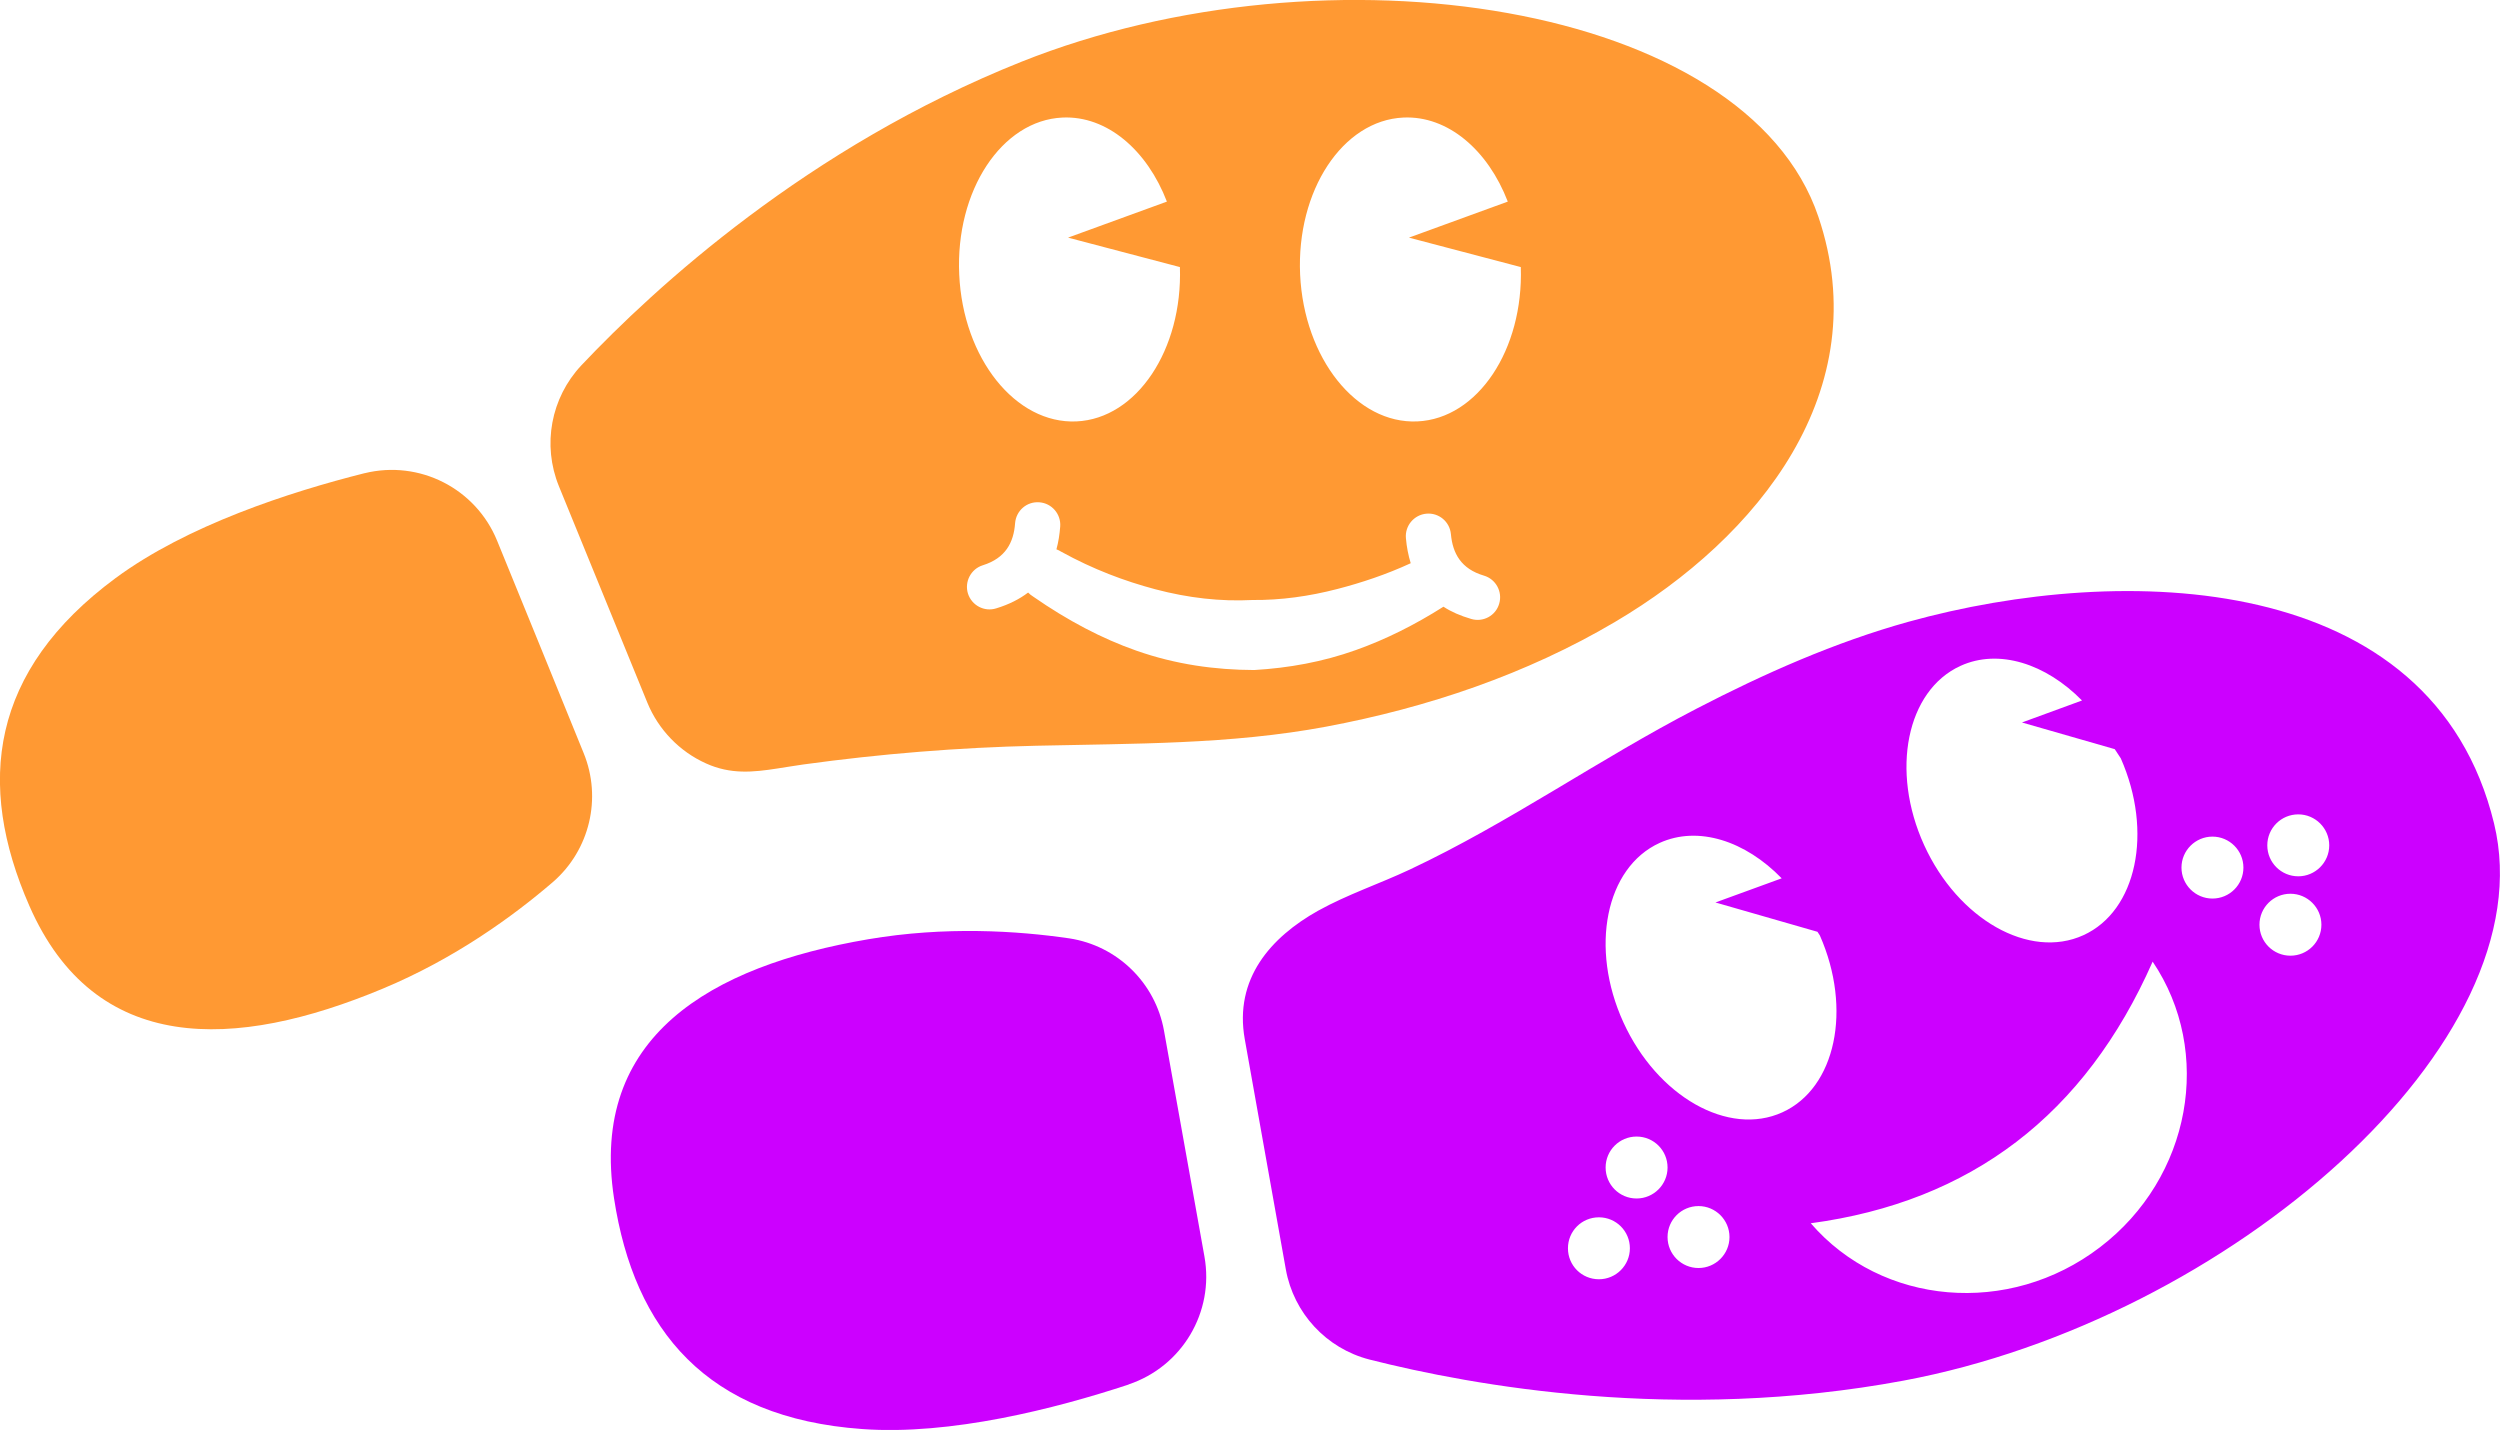<svg id="b" xmlns="http://www.w3.org/2000/svg" viewBox="0 0 197.79 113.13"><defs><style>.d{fill:#f93;}.d,.e{fill-rule:evenodd;stroke-width:0px;}.e{fill:#c0f;}</style></defs><g id="c"><path class="d" d="m143.86,17.14C138.14.22,105.09-4.8,80.8,4.89c-16.9,6.75-29.01,17.88-34.81,24.02-2.41,2.57-3.1,6.3-1.77,9.56,1.93,4.74,4.83,11.82,7,17.13.87,2.12,2.54,3.86,4.64,4.8,1.94.88,3.72.7,5.64.4.67-.1,1.35-.22,2.07-.32,6.1-.84,12.24-1.34,18.4-1.48,7.68-.18,15.36-.09,22.95-1.51,8-1.5,15.84-4.14,22.86-8.29,11.31-6.68,20.73-18.31,16.08-32.06Zm-59.8-7.84c3.52-.16,6.69,2.57,8.26,6.65l-7.82,2.85,8.85,2.33c.22,6.54-3.42,11.99-8.18,12.21-4.82.22-8.98-4.99-9.28-11.62-.31-6.63,3.36-12.2,8.17-12.42Zm34.55,38.46c-.27.95-1.27,1.49-2.21,1.21-.86-.25-1.59-.57-2.2-.97-2.27,1.44-4.57,2.59-6.93,3.43-2.63.94-5.32,1.42-8.04,1.58-3.09-.01-6.22-.44-9.32-1.53-2.74-.96-5.45-2.39-8.17-4.28-.15-.09-.28-.2-.4-.32-.67.51-1.5.94-2.52,1.25-.94.3-1.94-.23-2.24-1.17-.29-.94.24-1.95,1.18-2.24,1.79-.56,2.44-1.79,2.55-3.33.08-.99.93-1.73,1.92-1.65.98.07,1.72.93,1.65,1.91-.05.63-.14,1.24-.3,1.81.13.05.26.11.38.19,2.52,1.39,5,2.32,7.44,2.97,2.61.69,5.16.98,7.69.85,2.24.02,4.47-.29,6.71-.87,1.93-.5,3.88-1.15,5.81-2.04-.19-.62-.32-1.28-.38-1.98-.09-.98.64-1.85,1.62-1.94.98-.09,1.85.63,1.94,1.62.14,1.53.81,2.75,2.61,3.28.95.28,1.49,1.28,1.21,2.22Zm-6.47-14.42c-4.82.22-8.97-4.99-9.28-11.62-.3-6.63,3.36-12.2,8.17-12.42,3.52-.16,6.69,2.57,8.26,6.65l-7.82,2.85,8.85,2.33c.22,6.54-3.41,11.99-8.18,12.21Z"/><path class="d" d="m28.84,37.44c4.34-1.07,8.8,1.2,10.49,5.34,2.1,5.13,4.91,12.04,6.85,16.81,1.45,3.56.48,7.65-2.42,10.18-3.15,2.71-7.77,6.07-13.48,8.45-11.69,4.88-22.77,5.29-27.96-6.56-4.24-9.68-3.08-18.6,6.82-25.92,5.66-4.18,13.77-6.81,19.69-8.3Z"/><path class="e" d="m197.32,65.15c-4.88-20.09-29.37-20.66-46.32-15.96-5.83,1.62-11.44,4.11-16.8,6.89-7.69,3.98-14.81,9.02-22.65,12.71-2.4,1.13-4.96,1.98-7.28,3.27-3.74,2.1-6.64,5.38-5.79,10.15,1.01,5.65,2.35,13.18,3.25,18.22.62,3.46,3.2,6.25,6.61,7.13,8.19,2.08,24.37,5.01,42.26,1.67,25.71-4.8,50.94-26.73,46.72-44.08Zm-42.21-12.47c3.03-1.38,6.75-.17,9.61,2.74l-4.75,1.74,7.34,2.11.48.73c2.57,5.83,1.26,12.07-2.96,13.99-4.27,1.95-9.92-1.25-12.6-7.13-2.68-5.88-1.39-12.23,2.88-14.18Zm-28.61,48.53c-1.36,0-2.45-1.09-2.45-2.45s1.09-2.45,2.45-2.45,2.45,1.1,2.45,2.45-1.1,2.45-2.45,2.45Zm2.98-6.39c-1.36,0-2.45-1.1-2.45-2.45s1.09-2.45,2.45-2.45,2.45,1.1,2.45,2.45-1.1,2.45-2.45,2.45Zm4.9,5.5c-1.35,0-2.45-1.09-2.45-2.45s1.1-2.45,2.45-2.45,2.45,1.1,2.45,2.45-1.1,2.45-2.45,2.45Zm6.64-12.32c-4.27,1.95-9.91-1.25-12.59-7.13-2.68-5.88-1.4-12.23,2.87-14.18,3.05-1.39,6.79-.16,9.66,2.8l-5.24,1.91,8.07,2.32.19.29c2.57,5.83,1.26,12.07-2.96,13.99Zm25.12,10.68c-7.21,5.51-17.26,4.61-22.88-1.9,12.66-1.7,21.7-8.57,27.05-20.7,4.82,7.15,3.05,17.09-4.17,22.6Zm8.9-27.59c-1.35,0-2.45-1.1-2.45-2.45s1.1-2.45,2.45-2.45,2.45,1.1,2.45,2.45-1.09,2.45-2.45,2.45Zm6.17,4.52c-1.35,0-2.45-1.09-2.45-2.45s1.1-2.45,2.45-2.45,2.45,1.1,2.45,2.45-1.09,2.45-2.45,2.45Zm.62-6.28c-1.35,0-2.45-1.09-2.45-2.45s1.1-2.45,2.45-2.45,2.45,1.1,2.45,2.45-1.1,2.45-2.45,2.45Z"/><path class="e" d="m89.29,109.53c4.24-1.42,6.79-5.73,6-10.12-.98-5.46-2.29-12.8-3.2-17.87-.68-3.78-3.69-6.72-7.49-7.3-4.11-.6-9.81-.97-15.91.07-12.49,2.13-22.07,7.71-20.11,20.5,1.6,10.44,7.34,17.37,19.63,18.25,7.01.51,15.28-1.61,21.08-3.52Z"/></g></svg>